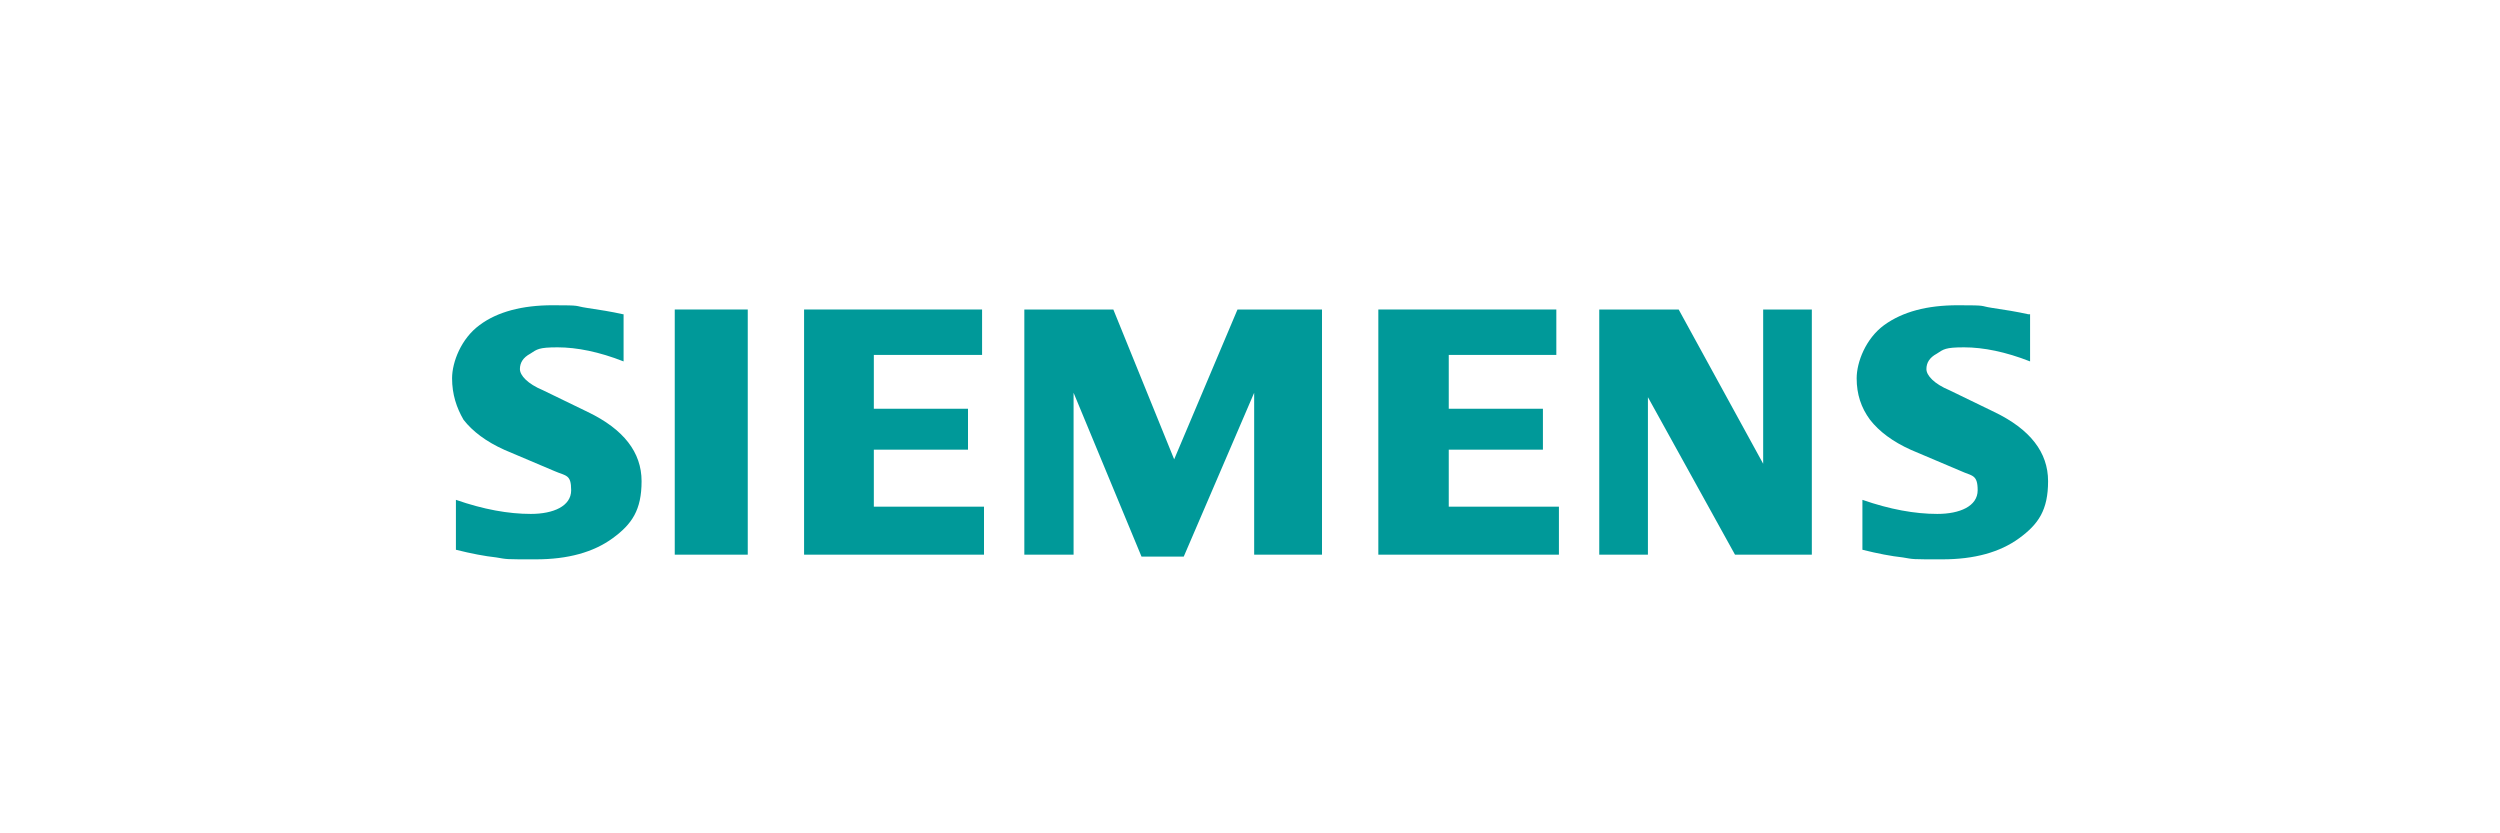 <?xml version="1.0" encoding="UTF-8"?>
<svg id="Layer_1" data-name="Layer 1" xmlns="http://www.w3.org/2000/svg" viewBox="0 0 300 100">
<defs>
    <style>
      .cls-1 {
        fill: #099;
        fill-rule: evenodd;
      }
    </style>
  </defs>
  <g id="Ebene_1">
    <path class="cls-1" d="M243.61,37.68v5.69c-2.92-1.15-5.61-1.69-7.91-1.69s-2.46.23-3.3.77c-.85.46-1.23,1.08-1.23,1.84s.92,1.77,2.77,2.54l5.38,2.61c4.3,2.07,6.45,4.84,6.45,8.3s-1.15,5.15-3.46,6.84-5.38,2.54-9.22,2.54-3.38,0-4.76-.23c-1.38-.15-3-.46-4.84-.92v-5.99c3.3,1.15,6.3,1.69,8.99,1.69s4.84-.92,4.84-2.84-.69-1.69-2-2.3l-5.99-2.54c-2.23-1-3.84-2.23-4.92-3.61-1.08-1.46-1.61-3.07-1.61-4.99s1.08-4.76,3.3-6.38c2.23-1.61,5.15-2.38,8.84-2.38s2.54.08,4.07.31c1.54.23,3,.46,4.38.77h.23Z"/>
    <path class="cls-1" d="M74.83,37.68v5.69c-2.92-1.15-5.61-1.69-7.91-1.69s-2.46.23-3.3.77c-.85.46-1.23,1.08-1.23,1.84s.92,1.77,2.77,2.54l5.38,2.61c4.3,2.07,6.45,4.84,6.45,8.3s-1.15,5.15-3.46,6.84-5.38,2.54-9.22,2.54-3.38,0-4.76-.23c-1.38-.15-3-.46-4.84-.92v-5.99c3.3,1.15,6.3,1.69,8.99,1.69s4.84-.92,4.84-2.84-.61-1.69-2-2.3l-5.99-2.54c-2.23-1-3.84-2.23-4.92-3.61-.85-1.46-1.38-3.07-1.38-4.99s1.08-4.76,3.3-6.38c2.15-1.61,5.15-2.38,8.76-2.38s2.54.08,4.07.31c1.54.23,3,.46,4.38.77h.08Z"/>
    <polygon class="cls-1" points="80.97 37.14 89.73 37.14 89.73 66.56 80.97 66.56 80.97 37.14"/>
    <polygon class="cls-1" points="117.85 37.14 117.85 42.59 104.86 42.59 104.86 49.05 116.16 49.05 116.16 53.96 104.86 53.96 104.86 60.8 118.08 60.8 118.08 66.56 96.49 66.56 96.49 37.14 117.85 37.14"/>
    <polygon class="cls-1" points="158.64 37.14 158.64 66.56 150.5 66.56 150.5 47.13 142.05 66.79 136.98 66.79 128.83 47.13 128.83 66.56 122.92 66.56 122.92 37.14 133.6 37.14 140.9 55.12 148.5 37.14 158.64 37.14"/>
    <polygon class="cls-1" points="186.76 37.14 186.76 42.59 173.85 42.59 173.85 49.05 185.15 49.05 185.15 53.96 173.85 53.96 173.85 60.8 187.07 60.8 187.07 66.56 165.4 66.56 165.4 37.14 186.76 37.14"/>
    <polygon class="cls-1" points="217.42 37.14 217.42 66.56 208.2 66.56 197.75 47.66 197.75 66.56 191.91 66.56 191.91 37.14 201.44 37.14 211.58 55.65 211.58 37.14 217.42 37.14"/>
  </g>
</svg>